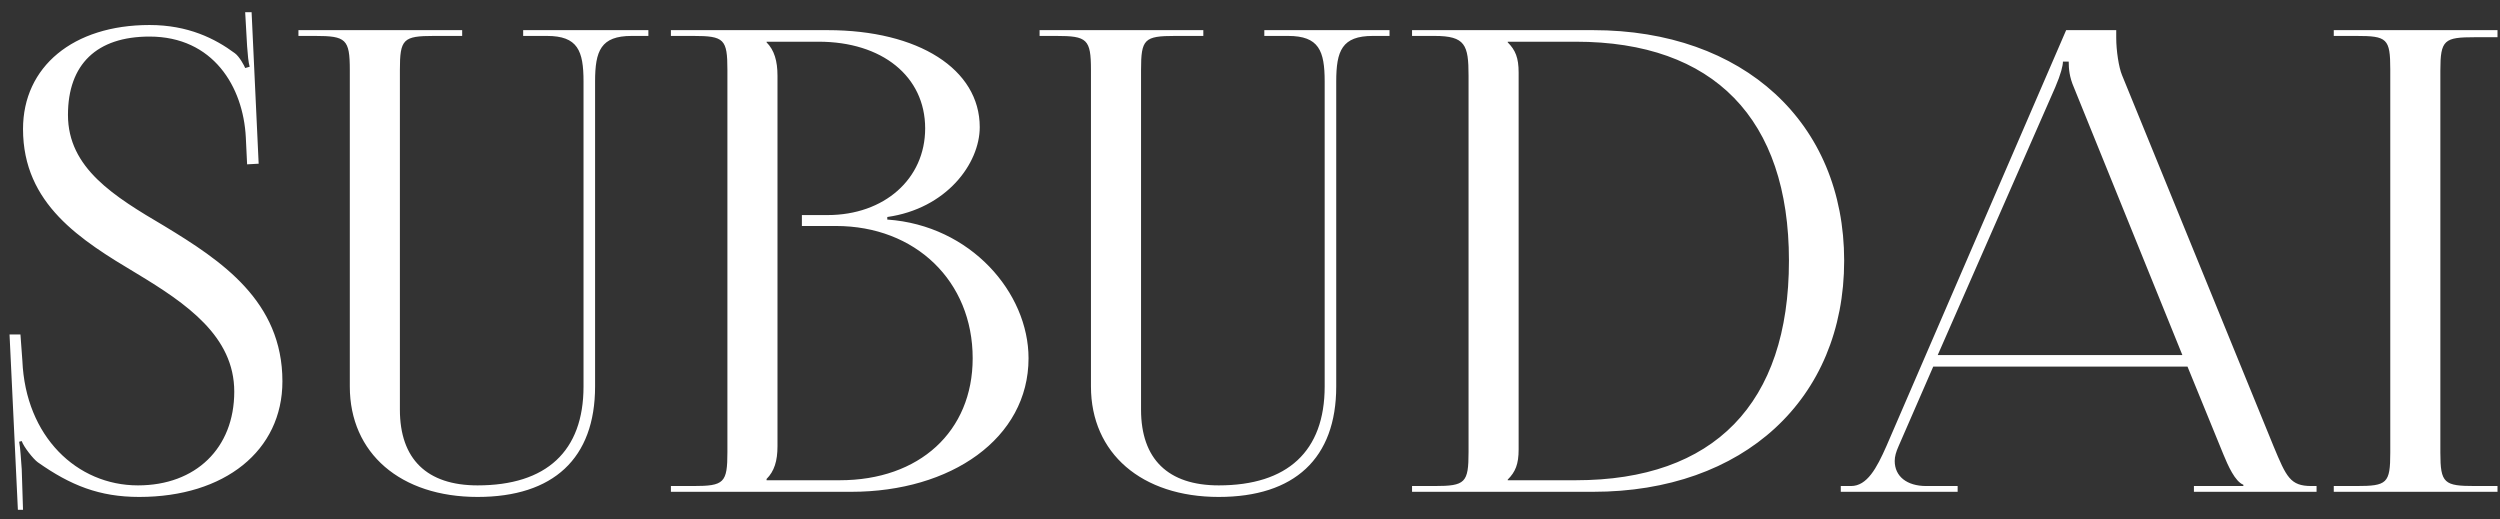 <?xml version="1.0" encoding="UTF-8"?> <svg xmlns="http://www.w3.org/2000/svg" viewBox="0 0 183.00 38.00" data-guides="{&quot;vertical&quot;:[],&quot;horizontal&quot;:[]}"><rect x="0" y="0" width="183.00" height="38.00" fill="#333333" stroke="none"/><defs></defs><path fill="#ffffff" stroke="none" fill-opacity="1" stroke-width="1" stroke-opacity="1" id="tSvg6751dbe41c" title="Path 1" d="M0.698 24.485C0.964 24.485 1.23 24.485 1.497 24.485C1.544 25.127 1.591 25.77 1.638 26.412C1.873 31.958 5.633 35.53 10.098 35.53C14.328 35.53 17.148 32.804 17.148 28.668C17.148 24.626 13.67 22.229 10.004 20.02C5.915 17.576 1.685 14.944 1.685 9.445C1.685 4.886 5.351 1.831 10.944 1.831C13.764 1.831 15.738 2.818 17.195 3.899C17.524 4.134 17.9 4.839 17.947 4.98C18.056 4.949 18.166 4.917 18.276 4.886C18.182 4.557 18.135 4.04 18.088 3.382C18.041 2.552 17.994 1.721 17.947 0.891C18.104 0.891 18.26 0.891 18.417 0.891C18.589 4.588 18.762 8.286 18.934 11.983C18.652 11.999 18.37 12.014 18.088 12.03C18.056 11.372 18.025 10.714 17.994 10.056C17.806 6.343 15.597 2.677 10.944 2.677C7.09 2.677 4.975 4.698 4.975 8.411C4.975 12.312 8.359 14.38 12.025 16.542C16.208 19.08 20.673 22.041 20.673 27.916C20.673 32.992 16.443 36.376 10.192 36.376C7.278 36.376 5.163 35.53 2.766 33.838C2.437 33.603 1.732 32.71 1.591 32.287C1.528 32.303 1.466 32.318 1.403 32.334C1.497 32.804 1.544 33.791 1.591 34.355C1.622 35.342 1.653 36.329 1.685 37.316C1.56 37.316 1.434 37.316 1.309 37.316C1.105 33.039 0.901 28.762 0.698 24.485ZM21.846 2.207C25.841 2.207 29.836 2.207 33.831 2.207C33.831 2.348 33.831 2.489 33.831 2.63C33.142 2.63 32.452 2.63 31.763 2.63C29.507 2.63 29.272 2.865 29.272 5.121C29.272 13.409 29.272 21.696 29.272 29.984C29.272 33.603 31.246 35.53 34.959 35.53C39.988 35.53 42.714 33.039 42.714 28.292C42.714 20.85 42.714 13.409 42.714 5.967C42.714 3.711 42.291 2.63 40.035 2.63C39.455 2.63 38.876 2.63 38.296 2.63C38.296 2.489 38.296 2.348 38.296 2.207C41.351 2.207 44.406 2.207 47.461 2.207C47.461 2.348 47.461 2.489 47.461 2.63C47.054 2.63 46.646 2.63 46.239 2.63C43.983 2.63 43.56 3.711 43.56 5.967C43.56 13.409 43.56 20.85 43.56 28.292C43.56 33.556 40.505 36.376 34.959 36.376C29.319 36.376 25.606 33.18 25.606 28.292C25.606 20.568 25.606 12.845 25.606 5.121C25.606 2.865 25.324 2.63 23.068 2.63C22.661 2.63 22.253 2.63 21.846 2.63C21.846 2.489 21.846 2.348 21.846 2.207ZM56.113 35.154C57.899 35.154 59.685 35.154 61.471 35.154C67.299 35.154 71.2 31.582 71.2 26.224C71.2 20.584 67.017 16.542 61.189 16.542C60.358 16.542 59.528 16.542 58.698 16.542C58.698 16.276 58.698 16.009 58.698 15.743C59.324 15.743 59.951 15.743 60.578 15.743C64.714 15.743 67.722 13.111 67.722 9.398C67.722 5.591 64.573 3.053 59.92 3.053C58.651 3.053 57.382 3.053 56.113 3.053C56.113 3.069 56.113 3.084 56.113 3.1C56.677 3.664 56.912 4.463 56.912 5.544C56.912 14.584 56.912 23.623 56.912 32.663C56.912 33.744 56.677 34.496 56.113 35.06C56.113 35.091 56.113 35.123 56.113 35.154ZM49.11 36C49.11 35.859 49.11 35.718 49.11 35.577C49.658 35.577 50.206 35.577 50.755 35.577C53.011 35.577 53.246 35.342 53.246 33.086C53.246 23.764 53.246 14.443 53.246 5.121C53.246 2.865 53.011 2.63 50.755 2.63C50.206 2.63 49.658 2.63 49.11 2.63C49.11 2.489 49.11 2.348 49.11 2.207C52.932 2.207 56.755 2.207 60.578 2.207C67.252 2.207 71.717 5.074 71.717 9.304C71.717 11.983 69.273 15.273 64.949 15.884C64.949 15.947 64.949 16.009 64.949 16.072C71.059 16.495 75.289 21.43 75.289 26.224C75.289 32.099 69.602 36 62.317 36C57.914 36 53.512 36 49.11 36ZM76.098 2.207C80.093 2.207 84.088 2.207 88.083 2.207C88.083 2.348 88.083 2.489 88.083 2.63C87.394 2.63 86.704 2.63 86.015 2.63C83.759 2.63 83.524 2.865 83.524 5.121C83.524 13.409 83.524 21.696 83.524 29.984C83.524 33.603 85.498 35.53 89.211 35.53C94.24 35.53 96.966 33.039 96.966 28.292C96.966 20.85 96.966 13.409 96.966 5.967C96.966 3.711 96.543 2.63 94.287 2.63C93.707 2.63 93.128 2.63 92.548 2.63C92.548 2.489 92.548 2.348 92.548 2.207C95.603 2.207 98.658 2.207 101.713 2.207C101.713 2.348 101.713 2.489 101.713 2.63C101.306 2.63 100.898 2.63 100.491 2.63C98.235 2.63 97.812 3.711 97.812 5.967C97.812 13.409 97.812 20.85 97.812 28.292C97.812 33.556 94.757 36.376 89.211 36.376C83.571 36.376 79.858 33.18 79.858 28.292C79.858 20.568 79.858 12.845 79.858 5.121C79.858 2.865 79.576 2.63 77.32 2.63C76.913 2.63 76.505 2.63 76.098 2.63C76.098 2.489 76.098 2.348 76.098 2.207ZM110.365 35.154C112.026 35.154 113.686 35.154 115.347 35.154C125.452 35.154 130.951 29.561 130.951 19.08C130.951 8.693 125.452 3.053 115.347 3.053C113.686 3.053 112.026 3.053 110.365 3.053C110.365 3.069 110.365 3.084 110.365 3.1C110.929 3.664 111.164 4.228 111.164 5.309C111.164 14.505 111.164 23.702 111.164 32.898C111.164 33.979 110.929 34.543 110.365 35.107C110.365 35.123 110.365 35.138 110.365 35.154ZM103.362 36C103.362 35.859 103.362 35.718 103.362 35.577C103.91 35.577 104.459 35.577 105.007 35.577C107.263 35.577 107.498 35.342 107.498 33.086C107.498 23.905 107.498 14.725 107.498 5.544C107.498 3.288 107.263 2.63 105.007 2.63C104.459 2.63 103.91 2.63 103.362 2.63C103.362 2.489 103.362 2.348 103.362 2.207C107.78 2.207 112.198 2.207 116.616 2.207C127.614 2.207 134.993 8.975 134.993 19.08C134.993 29.232 127.614 36 116.616 36C112.198 36 107.78 36 103.362 36ZM134.745 36C134.745 35.859 134.745 35.718 134.745 35.577C134.996 35.577 135.246 35.577 135.497 35.577C136.672 35.577 137.377 34.261 138.082 32.663C142.469 22.511 146.855 12.359 151.242 2.207C152.464 2.207 153.686 2.207 154.908 2.207C154.908 2.395 154.908 2.583 154.908 2.771C154.908 3.711 155.096 4.933 155.331 5.497C159.028 14.552 162.726 23.608 166.423 32.663C167.363 34.919 167.645 35.577 169.196 35.577C169.321 35.577 169.447 35.577 169.572 35.577C169.572 35.718 169.572 35.859 169.572 36C166.58 36 163.587 36 160.595 36C160.595 35.859 160.595 35.718 160.595 35.577C161.801 35.577 163.008 35.577 164.214 35.577C164.214 35.546 164.214 35.514 164.214 35.483C163.603 35.248 163.086 34.073 162.757 33.274C161.88 31.128 161.002 28.981 160.125 26.835C153.921 26.835 147.717 26.835 141.513 26.835C140.667 28.778 139.821 30.72 138.975 32.663C138.787 33.086 138.693 33.415 138.693 33.744C138.693 34.872 139.586 35.577 140.996 35.577C141.764 35.577 142.531 35.577 143.299 35.577C143.299 35.718 143.299 35.859 143.299 36C140.448 36 137.596 36 134.745 36ZM141.842 25.989C147.811 25.989 153.78 25.989 159.749 25.989C157.101 19.456 154.454 12.923 151.806 6.39C151.477 5.638 151.43 5.027 151.43 4.51C151.289 4.51 151.148 4.51 151.007 4.51C151.007 4.792 150.866 5.403 150.443 6.39C147.576 12.923 144.709 19.456 141.842 25.989ZM170.832 36C170.832 35.859 170.832 35.718 170.832 35.577C171.38 35.577 171.929 35.577 172.477 35.577C174.733 35.577 174.968 35.389 174.968 33.133C174.968 23.78 174.968 14.427 174.968 5.074C174.968 2.818 174.733 2.63 172.477 2.63C171.929 2.63 171.38 2.63 170.832 2.63C170.832 2.489 170.832 2.348 170.832 2.207C174.827 2.207 178.822 2.207 182.817 2.207C182.817 2.379 182.817 2.552 182.817 2.724C182.269 2.724 181.72 2.724 181.172 2.724C178.916 2.724 178.634 2.912 178.634 5.168C178.634 14.49 178.634 23.811 178.634 33.133C178.634 35.389 178.916 35.577 181.172 35.577C181.72 35.577 182.269 35.577 182.817 35.577C182.817 35.718 182.817 35.859 182.817 36C178.822 36 174.827 36 170.832 36Z"></path></svg> 